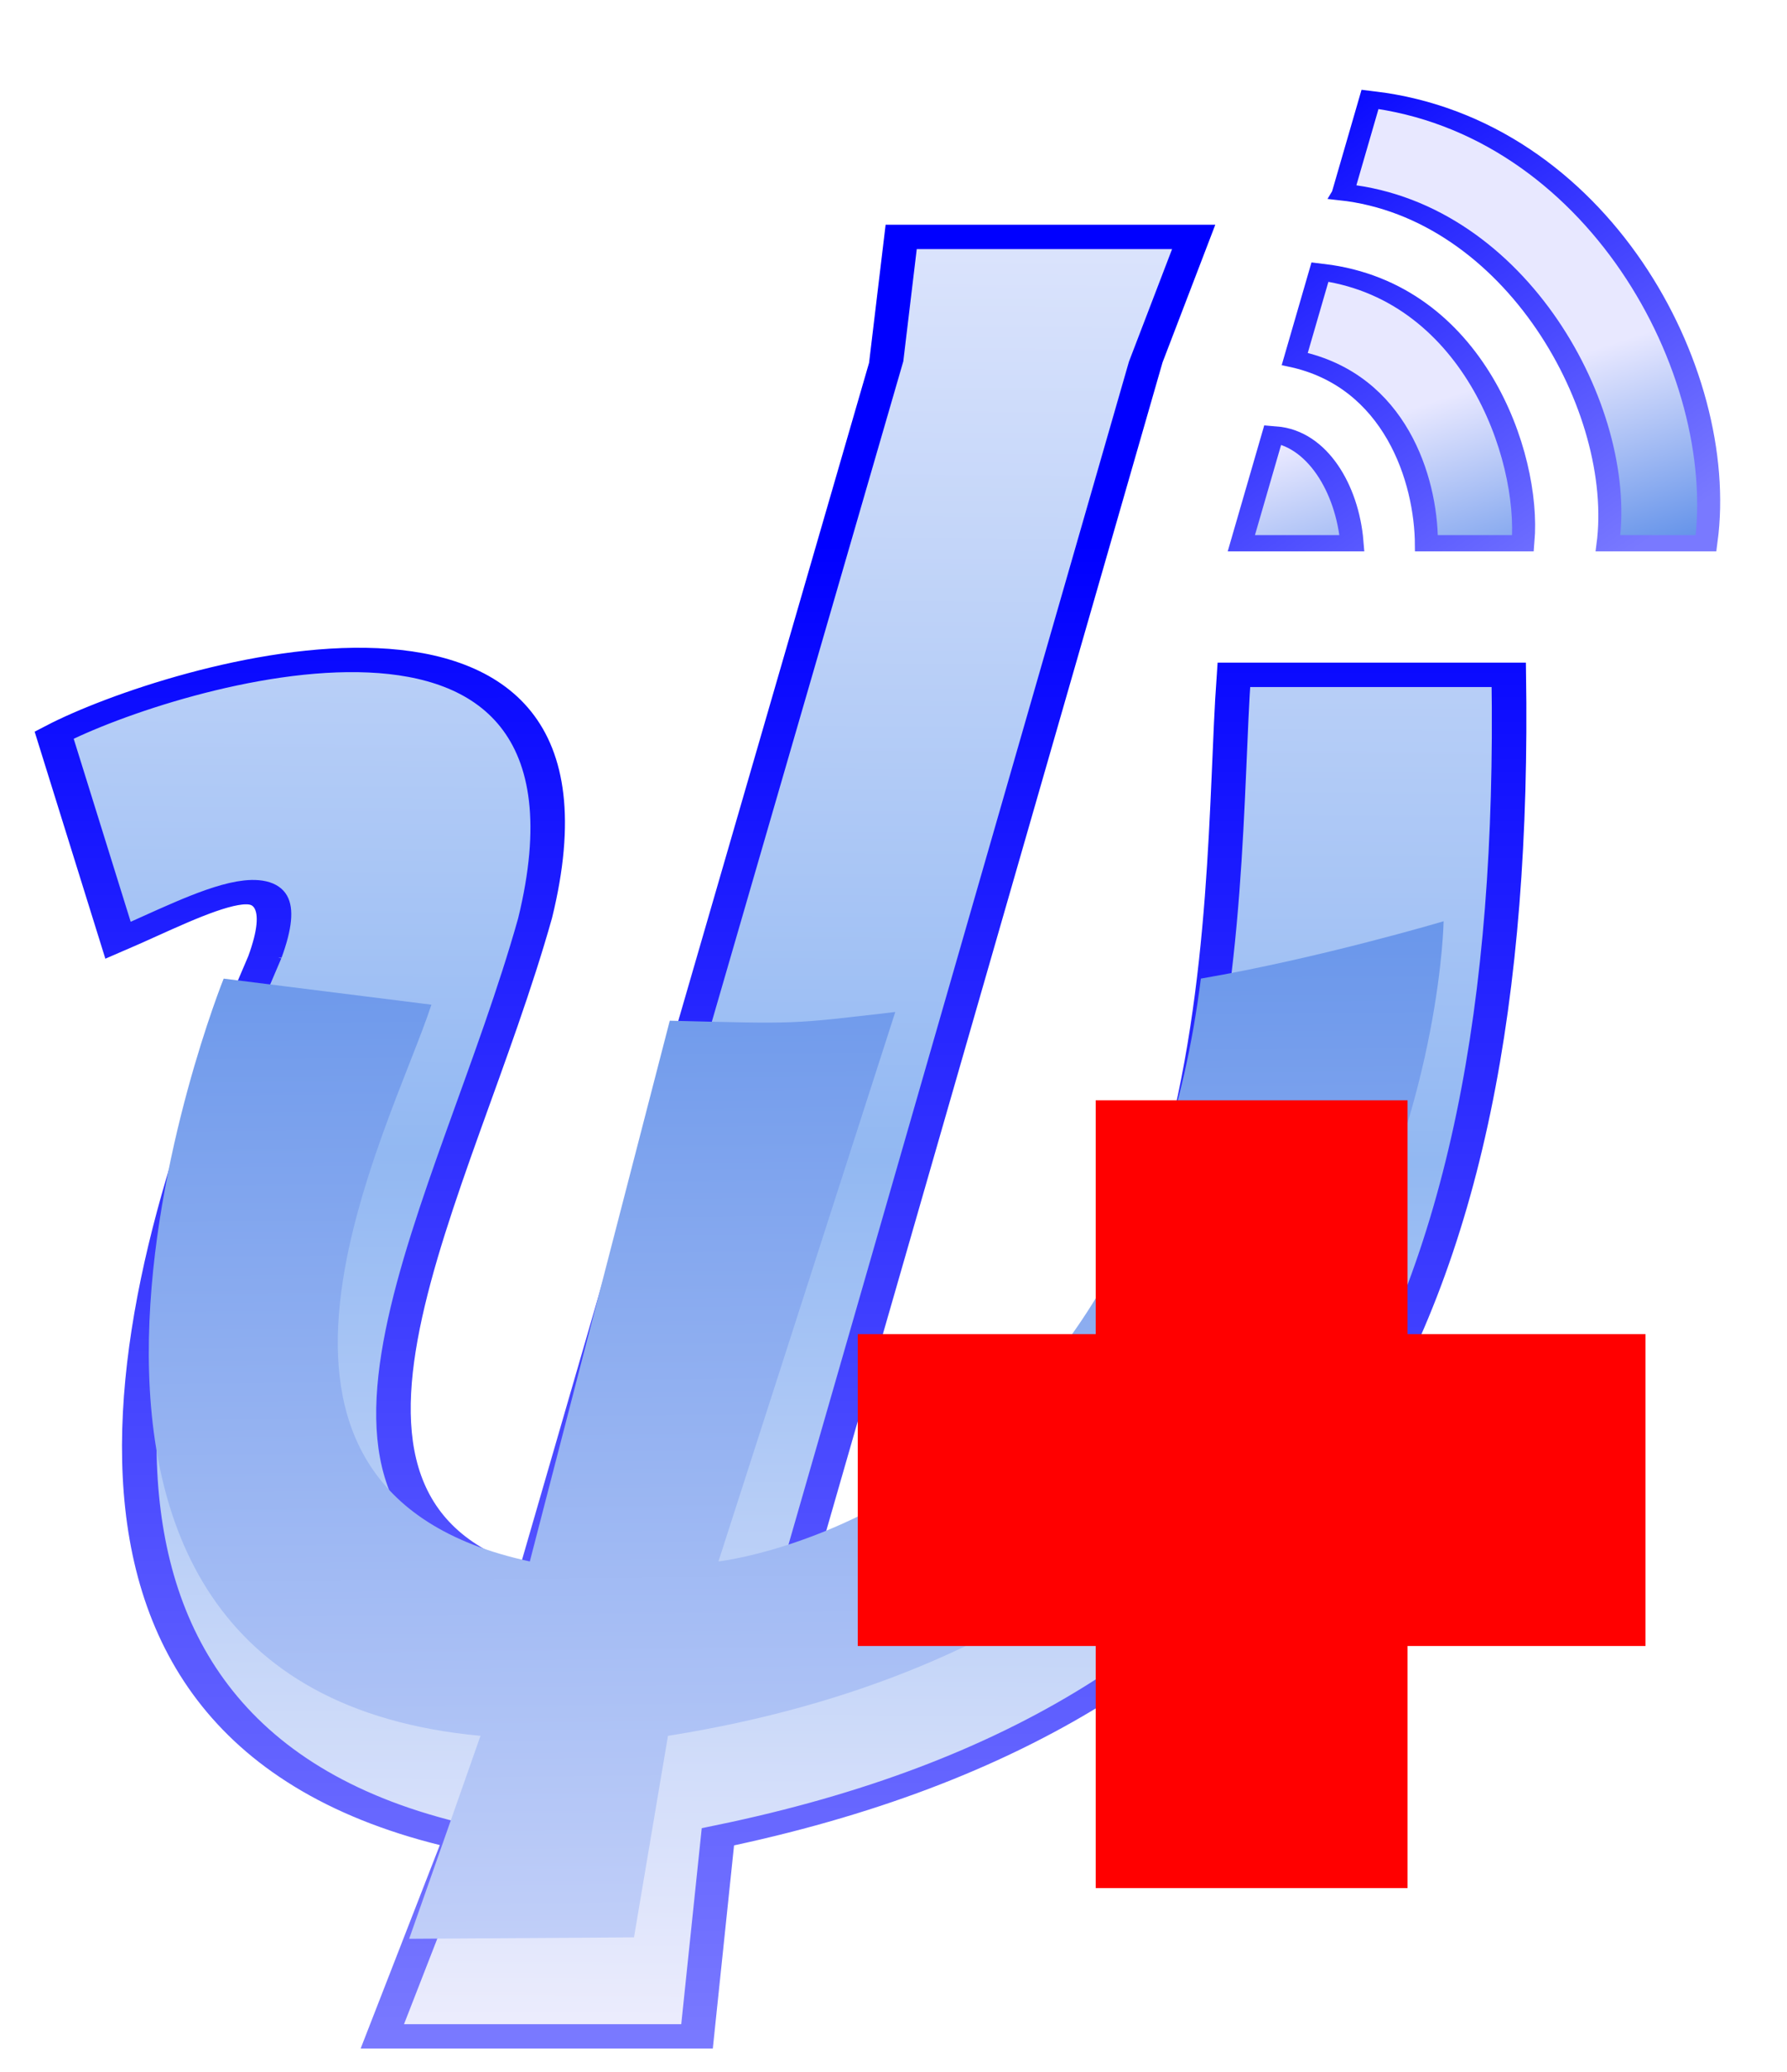 <?xml version="1.0" encoding="UTF-8"?>
<svg version="1.1" viewBox="0 0 440 510" xmlns="http://www.w3.org/2000/svg" xmlns:cc="http://creativecommons.org/ns#" xmlns:dc="http://purl.org/dc/elements/1.1/" xmlns:osb="http://www.openswatchbook.org/uri/2009/osb" xmlns:rdf="http://www.w3.org/1999/02/22-rdf-syntax-ns#" xmlns:xlink="http://www.w3.org/1999/xlink">
<defs>
<linearGradient id="a">
<stop stop-color="#e8e8ff" offset="0"/>
<stop stop-color="#5b8de8" offset="1"/>
</linearGradient>
<filter id="b" x="-.25" y="-.25" width="1.5" height="1.5" color-interpolation-filters="sRGB">
<feGaussianBlur in="SourceAlpha" result="blur" stdDeviation="5.4"/>
<feColorMatrix result="bluralpha" values="1 0 0 0 0 0 1 0 0 0 0 0 1 0 0 0 0 0 0.5 0 "/>
<feOffset dx="8" dy="16.4" in="bluralpha" result="offsetBlur"/>
<feMerge>
<feMergeNode in="offsetBlur"/>
<feMergeNode in="SourceGraphic"/>
</feMerge>
</filter>
<linearGradient id="g" x1="17.483" x2="12.133" y1="736.34" y2="331.86" gradientTransform="matrix(1.387 0 -.29 1 175.51 260.39)" gradientUnits="userSpaceOnUse" xlink:href="#a"/>
<linearGradient id="f" x1="95.828" x2="121.28" y1="223.68" y2="275.1" gradientUnits="userSpaceOnUse" xlink:href="#a"/>
<linearGradient id="e" x1="161.91" x2="54.149" y1="226.65" y2="136.93" gradientUnits="userSpaceOnUse">
<stop stop-color="#7979ff" offset="0"/>
<stop stop-color="#00f" offset="1"/>
</linearGradient>
<linearGradient id="d" x1="11.28" x2="6.909" y1="124.5" y2="630.62" gradientUnits="userSpaceOnUse">
<stop stop-color="#f0f0ff" offset="0"/>
<stop stop-color="#92b8f2" offset=".573"/>
<stop stop-color="#ededfd" offset="1"/>
</linearGradient>
<linearGradient id="c" x1="-170.29" x2="-170.32" y1="630.62" y2="263.08" gradientUnits="userSpaceOnUse">
<stop stop-color="#7979ff" offset="0"/>
<stop stop-color="#00f" offset="1"/>
</linearGradient>
<filter id="h" x="-.25" y="-.25" width="1.5" height="1.5" color-interpolation-filters="sRGB">
<feGaussianBlur in="SourceGraphic" result="result0" stdDeviation="6"/>
<feDiffuseLighting lighting-color="rgb(255,255,255)" result="result5" surfaceScale="4">
<feDistantLight azimuth="235" elevation="45"/>
</feDiffuseLighting>
<feComposite in="result5" in2="SourceGraphic" k1="1.4" operator="arithmetic" result="fbSourceGraphic"/>
<feGaussianBlur in="fbSourceGraphic" result="result0" stdDeviation="6"/>
<feSpecularLighting lighting-color="rgb(255,255,255)" in="result0" result="result1" specularExponent="25" surfaceScale="4">
<feDistantLight azimuth="235" elevation="45"/>
</feSpecularLighting>
<feComposite in="fbSourceGraphic" in2="result91" k2="1" k3="1" operator="arithmetic" result="result4"/>
<feComposite in="result4" in2="SourceGraphic" operator="in" result="fbSourceGraphic"/>
<feColorMatrix in="fbSourceGraphic" result="fbSourceGraphicAlpha" values="0 0 0 -1 0 0 0 0 -1 0 0 0 0 -1 0 0 0 0 1 0"/>
<feGaussianBlur in="fbSourceGraphicAlpha" result="blur" stdDeviation="5.4"/>
<feColorMatrix result="bluralpha" values="1 0 0 0 0 0 1 0 0 0 0 0 1 0 0 0 0 0 0.5 0 "/>
<feOffset dx="11.2" dy="16.4" in="bluralpha" result="offsetBlur"/>
<feMerge>
<feMergeNode in="offsetBlur"/>
<feMergeNode in="fbSourceGraphic"/>
</feMerge>
</filter>
</defs>
<g transform="translate(116.84 -406.14)">
<path transform="matrix(1.387 0 -.29 1 175.51 260.39)" d="m60.018 263.08h19.643c-3.643-13.569-11.706-25.938-19.643-26.786zm32.857 0c-3.346-15.72-13.9-40.041-32.857-45.357v-21.429c28.032 4.483 46.78 45.004 50 66.786zm-32.857-86.429v-22.857c41.543 6.629 77.702 66.607 82.5 109.29h-17.413c-3.725-32.893-33.393-81.82-65.087-86.429z" fill="url(#f)" filter="url(#b)" stroke="url(#e)" stroke-width="4"/>
<path transform="matrix(1.387 0 -.29 1 175.51 260.39)" d="m-92.026 364.95c1.515-27.779-14.296-12.709-26.923-4.122l-21.911-50.523c17.295-14.708 91.77-49.395 94.801 45.055 0.459 69.359-17.92 146.22 33.706 163.64v-300.52l-3.778-30.81h51.926l-2.072 30.808 0.458 300.46c73.376-34.522 40.231-166.76 31.282-223.47h48.805c35.209 159.92 19.099 255.65-80.592 286.04l6.566 49.116-55.866 2e-5 3.523-49.245c-86.721-25.853-87.885-139.6-79.925-216.43z" fill="url(#d)" filter="url(#b)" stroke="url(#c)" stroke-linecap="square" stroke-width="6"/>
<path d="m238.61 632.92s-2.507 170.62-190.98 200.52l-8.365 49.602-55.358 0.357 17.562-49.959c-133.39-12.374-63.237-186.4-63.237-186.4l51.152 6.417c-10.102 30.81-58.037 119.37 24.23 137.05l34.46-133.11c31.917 0.801 29.377 0.893 55.522-2.143l-43.536 135.25s102.06-11.112 118.78-143.47c29.191-5 59.778-14.118 59.778-14.118z" fill="url(#g)"/>
<path transform="translate(-116.84 406.14)" d="m258.59 254.44v57.562h-58.594v76.781h58.594v59.594h76.781v-59.594h58.594v-76.781h-58.594v-57.562h-76.781z" fill="#f00" filter="url(#h)"/>
</g>
</svg>
 
